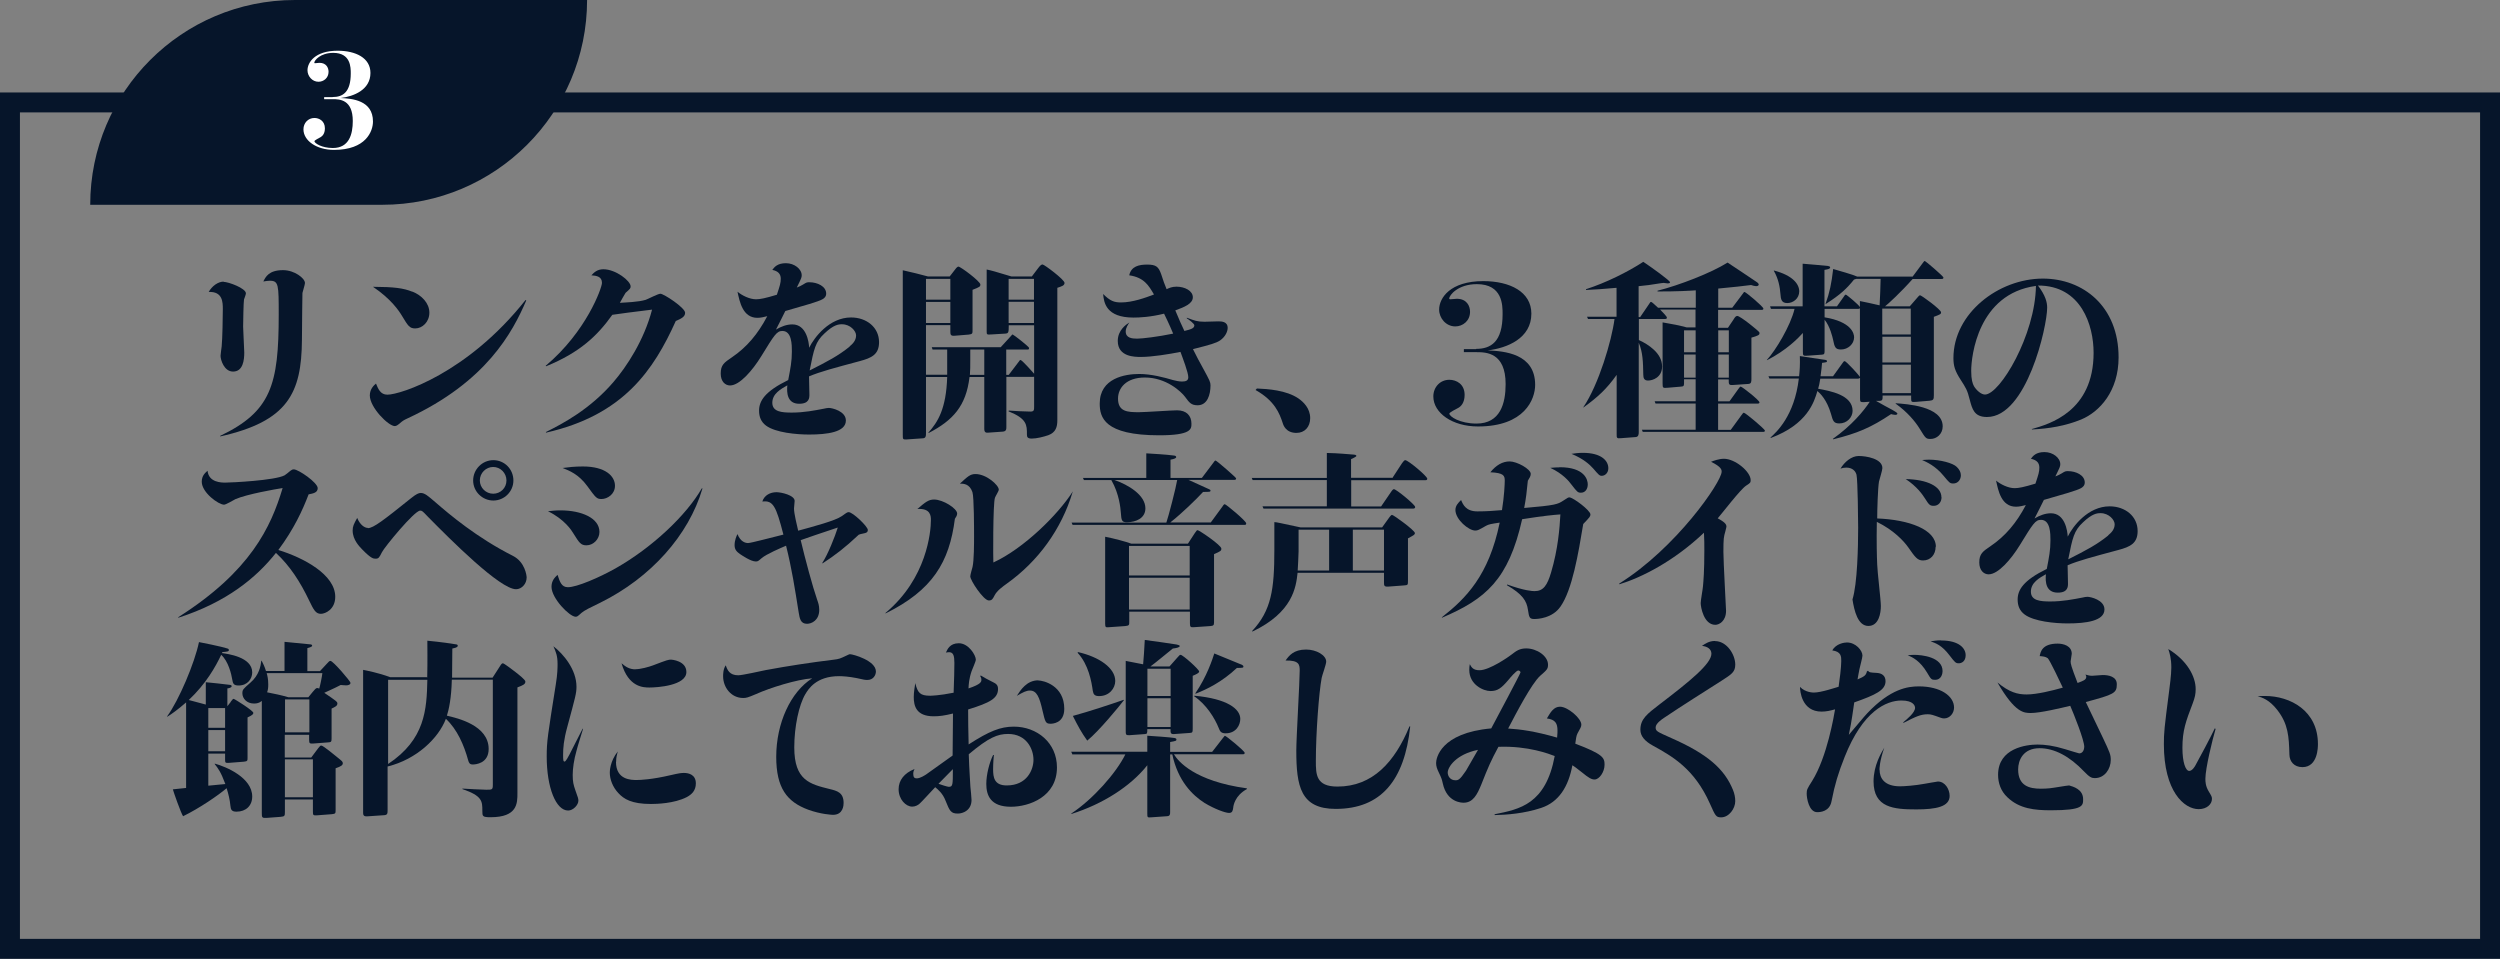 <?xml version="1.0" encoding="UTF-8"?>
<svg id="_レイヤー_2" data-name="レイヤー 2" xmlns="http://www.w3.org/2000/svg" viewBox="0 0 198.14 75.99">
  <rect x="0" y="0" width="198.14" height="75.99" fill="#808080" stroke="none"/>
  <defs>
    <style>
      .cls-1 {
        fill: none;
        stroke: #06152a;
        stroke-width: 1.58px;
      }

      .cls-2 {
        fill: #06152a;
      }

      .cls-3 {
        fill: #fff;
      }
    </style>
  </defs>
  <g id="_デザイン" data-name="デザイン">
    <g id="_スペシャル音声ガイド" data-name="スペシャル音声ガイド">
      <g>
        <path class="cls-2" d="M17.72,22.34c.39,0,1.77.51,1.77.91,0,.09-.13.42-.15.48-.04.17-.07,1.88-.07,2.16,0,.33.09,1.77.09,2.05,0,.58-.09,1.51-.89,1.51-.7,0-.99-.92-.99-1.25,0-.12.08-.64.09-.75.06-.61.09-2.35.09-2.94,0-.54,0-1.42-1.12-1.37.27-.48.75-.82,1.19-.82ZM17.44,34.55c4.05-1.93,4.65-4.06,4.65-9.6,0-2.38,0-2.7-.71-2.7-.17,0-.31.03-.51.06.18-.36.43-.9,1.56-.9.92,0,1.74.65,1.74,1.02,0,.13-.18.67-.2.79-.01.18-.03,2.47-.04,3.72-.03,4.23-1.12,6.45-6.48,7.65v-.04Z"/>
        <path class="cls-2" d="M41.71,23.81c-1.09,2.54-3.17,6.45-9.39,9.34-.36.17-.39.19-.69.45-.06.05-.21.17-.34.17-.51,0-1.98-1.48-1.98-2.43,0-.51.33-.81.49-.94.17.42.35.88.9.88,1.04,0,6.36-1.7,10.95-7.5l.06.03ZM32.68,23.11c.74.29,1.35.92,1.35,1.67s-.57,1.25-1.12,1.25c-.45,0-.57-.2-1.04-.98-.25-.42-.88-1.36-2.31-2.32,1.67.01,2.4.1,3.12.39Z"/>
        <path class="cls-2" d="M43.27,34.24c1.32-.66,3.48-1.79,5.34-3.95,1.06-1.23,2.44-3.33,3.07-5.75-.13.02-1.69.21-1.92.24l-1.23.17c-1.19,1.67-2.58,2.99-5.25,4.08l-.03-.04c3.23-2.71,4.46-6.18,4.46-6.57,0-.52-.46-.57-.84-.6.2-.21.45-.48.95-.48.99,0,2.16.93,2.16,1.35,0,.17-.03.19-.4.52-.03.03-.41.71-.45.79.45-.03,1.48-.06,2.05-.24.18-.06.97-.48,1.16-.48.27,0,1.96,1.11,1.96,1.51,0,.32-.32.47-.74.65-1.75,3.88-4.14,7.46-10.29,8.85v-.06Z"/>
        <path class="cls-2" d="M61.88,22.09c0-.36-.19-.6-.67-.7.17-.23.41-.53,1.08-.53s1.25.46,1.25.96c0,.17-.03.24-.39.97.21-.09.33-.13.5-.24.27-.17.3-.18.5-.18.63,0,1.33.32,1.33.9,0,.25-.17.38-.3.45-.33.19-1.41.49-2.94.93-.11.24-.63,1.26-.74,1.47.41-.24.84-.41,1.3-.41,1.12,0,1.31,1.41,1.33,1.85.41-.83,1.61-2.4,3.32-2.4,1.24,0,2.22.79,2.22,1.96,0,.98-.6,1.25-1.53,1.5-2.01.54-3.12.83-4.02,1.21,0,.23.03,1.23.03,1.44,0,.25,0,.73-.81.73-.94,0-1-.85-.94-1.46-.51.29-1.19.66-1.19,1.38s.75.78,1.54.78c.98,0,1.82-.17,2.55-.31.15-.03.25-.06.39-.06.25,0,1.35.25,1.35,1,0,.92-1.47,1.11-2.92,1.11-.99,0-2.66-.15-3.41-.71-.39-.29-.55-.69-.55-1.18,0-.77.45-1.52,2.31-2.43.18-.94.29-1.48.29-2.26,0-.52,0-1.63-.75-1.63-.45,0-.63.3-1.68,2.01-.69,1.12-1.71,2.31-2.47,2.31-.38,0-.74-.31-.74-.94,0-.69.27-.87.9-1.3,1.15-.78,2.04-1.82,2.79-3.25-.24.06-.52.13-.78.13-1.17,0-1.41-1.28-1.58-2.07.36.3.96.6,1.47.6.32,0,.72-.08,1.65-.36.24-.72.31-.93.31-1.28ZM67.33,27.46c.24-.2.52-.46.52-.88,0-.34-.45-.88-1.12-.88-.28,0-.66.04-1.38.72-.73.67-.84,1.23-1.18,2.94,1.44-.73,2.25-1.15,3.17-1.89Z"/>
        <path class="cls-2" d="M75.07,29.71v-2.01h-1.16l-.06-.18h5.46l.77-.84c.13-.13.13-.17.18-.17s1.3.96,1.3,1.07-.04.12-.1.12h-1.71v2.01h.2l.76-1c.12-.17.13-.18.17-.18.13,0,1.05,1.06,1.08,1.09v-3.84h-2.01c0,.57-.02.64-.27.66l-1.17.07c-.31.02-.31-.01-.31-.27v-4.88c.42.09.57.13,1.96.55h1.62l.5-.66c.18-.24.27-.29.35-.29.13,0,1.74,1.2,1.74,1.46,0,.21-.21.27-.57.39v10.5c0,.52-.12.96-.71,1.18-.38.13-.93.27-1.32.27-.36,0-.38-.15-.38-.33,0-.75,0-1.25-1.46-1.83l.02-.06c.45.03,1.24.08,1.71.08.3,0,.3-.12.3-.41v-2.35c-.06.01-.08.01-.12.01h-2.08v3.96c0,.18,0,.36-.29.38l-1.14.08c-.13.01-.32.03-.32-.29v-4.12h-1.17c-.27,2.31-1.32,3.44-3.24,4.44l-.02-.03c.74-.84,1.41-1.86,1.49-4.41h-1.68v4.4c0,.27,0,.45-.26.46l-1.29.09c-.29.01-.29-.01-.29-.41v-13c.96.22,1.09.25,1.99.49h1.73l.38-.49c.06-.09.21-.29.31-.29.17,0,1.74,1.17,1.74,1.42,0,.17-.06.2-.62.42v3.17c0,.3,0,.34-.31.38l-1.11.09c-.34.03-.34-.11-.34-.39v-.45h-1.93v3.93h1.68ZM73.39,22.1v1.65h1.93v-1.65h-1.93ZM73.39,23.93v1.67h1.93v-1.67h-1.93ZM78.01,29.71v-2.01h-1.11v.83c0,.54,0,.79-.03,1.18h1.14ZM79.94,22.1v1.65h2.01v-1.65h-2.01ZM79.94,23.92v1.68h2.01v-1.68h-2.01Z"/>
        <path class="cls-2" d="M94.09,25.19c.58.22.81.31,1.37.31.17,0,.93-.03,1.09-.03.27,0,.75.01.75.52,0,.27-.17.69-.6.99-.32.21-.72.33-2.15.69.29.57.51,1.02.81,1.54.52.96.58,1.07.58,1.33,0,.75-.25,1.58-1.02,1.58-.51,0-.66-.21-.99-.66-.31-.42-1.5-1.54-3.19-1.54-1.49,0-2.13.84-2.13,1.67,0,1.04.75,1.08,1.65,1.08.48,0,2.6-.15,3.03-.15.75,0,1.14.43,1.14,1.06,0,.42,0,.92-2.56.92-4.38,0-4.71-1.44-4.71-2.52,0-2.01,2.01-2.34,3.13-2.34.96,0,2,.28,2.67.48.17.04.46.12.72.12.33,0,.5-.09.5-.34,0-.38-.45-1.54-.62-2.01-.9.18-2.25.4-3.13.4-.49,0-1.84,0-1.84-1.27,0-.87.69-1.32.92-1.46-.1.15-.29.42-.29.71,0,.52.5.57.9.57s1.67-.15,2.86-.4c-.03-.08-.34-.81-.72-1.58-1.08.27-1.95.31-2.42.31-2.19,0-2.35-1.2-2.41-1.87.55.55.87.67,1.42.67.92,0,1.95-.38,2.61-.63-.42-.72-.79-1.35-1.96-1.52.15-.72.78-.85,1.42-.85.71,0,.9.17,1.11.76.21.62.22.69.43,1.19.2-.09.42-.2.78-.2.67,0,1.3.33,1.3.84s-.67.78-1.39,1.04c.39.92.43,1.02.72,1.63.53-.13.79-.21.79-.45,0-.12-.43-.45-.6-.55v-.04Z"/>
        <path class="cls-2" d="M99.61,30.79c.88.04,2.33.13,3.3.79.39.27.93.78.93,1.56,0,.69-.43,1.17-1.09,1.17-.83,0-1.04-.61-1.09-.79-.25-.75-.62-1.75-2.15-2.61l.11-.12Z"/>
        <path class="cls-2" d="M116.99,27.65c1.16,0,2.1-.54,2.1-2.75,0-.71,0-2.38-2.04-2.38-1.5,0-2.19.88-2.19,1.14,0,.04.03.06.08.06.09,0,.45-.04.52-.04.79,0,1.05.57,1.05,1.03,0,.72-.57,1.16-1.17,1.16-.74,0-1.28-.66-1.28-1.33,0-.92.87-2.26,3.5-2.26,2.1,0,3.81.84,3.81,2.58,0,1.96-1.93,2.73-3.46,2.91,1.32.06,3.76.25,3.76,2.73,0,1.14-.83,3.3-4.53,3.3-2.03,0-3.54-1.07-3.54-2.38,0-.74.54-1.32,1.27-1.32.56,0,1.21.34,1.21,1.2,0,.64-.31.92-.49,1.02-.14.08-.72.36-.72.46,0,.23.83.79,2.15.79,1.89,0,2.31-1.6,2.31-3.13,0-2.49-1.53-2.53-2.31-2.53h-1v-.24h.97Z"/>
        <path class="cls-2" d="M129.98,25.15l.71-1.04c.1-.17.12-.18.17-.18.08,0,.46.39.55.46h2.99v-1.38c-.36.03-1.59.1-3.03.09v-.06c1.68-.42,4.26-1.41,5.55-2.23.63.42,1.65,1.09,2.29,1.53.15.09.18.18.18.21,0,.1-.12.13-.21.13s-.25-.04-.4-.09c-.54.07-1.49.18-2.6.28v1.52h1.11l.79-1.05c.13-.17.13-.2.18-.2.11,0,1.5,1.17,1.5,1.32,0,.1-.09.1-.18.1h-3.41v1.42h.78l.45-.67c.1-.17.18-.27.29-.27.24,0,1.71,1.2,1.75,1.3.01.03.01.06.01.08,0,.13-.13.19-.64.34v3.24c0,.24,0,.42-.25.43l-1.16.08c-.39.03-.39-.03-.39-.44h-.84v1.74h.9l.71-.99c.08-.1.13-.18.18-.18.11,0,1.49,1.09,1.49,1.25,0,.1-.11.1-.2.1h-3.08v2.08h1l.86-1.18c.08-.11.13-.18.18-.18.12,0,1.67,1.3,1.67,1.42,0,.1-.09.1-.18.1h-9.5l-.07-.17h4.26v-2.08h-3.18l-.07-.18h3.25v-1.74h-.92v.25c0,.24,0,.32-.23.33l-1.06.09c-.39.03-.41.03-.41-.35v-4.83c.79.13,1.32.24,1.92.4h.69v-1.42h-2.81c.12.12.54.55.54.63,0,.12-.07.12-.15.12h-2.07v1.67c.38.17.83.43,1.2.78.38.36.64.79.64,1.32,0,.86-.75,1.11-1.11,1.11-.3,0-.38-.18-.38-.46-.02-.98-.03-1.77-.36-2.54v7.08c0,.13,0,.39-.25.4l-1.18.09c-.32.03-.32-.03-.32-.31v-4.71c-.81,1.14-1.51,1.77-2.64,2.59v-.03c1.21-1.77,2.25-5.28,2.47-6.99h-2.1l-.08-.18h2.34v-2.29c-1.35.12-1.46.12-2.42.17v-.06c1.58-.51,3.3-1.36,4.54-2.17.69.46,2.12,1.49,2.12,1.62,0,.08-.12.09-.18.09s-.29-.04-.33-.04c-.12,0-1,.15-1.17.17-.14.01-.68.08-.81.09v2.45h.08ZM134.39,27.92v-1.74h-.92v1.74h.92ZM134.39,29.93v-1.83h-.92v1.83h.92ZM136.18,26.18v1.74h.84v-1.74h-.84ZM136.18,28.1v1.83h.84v-1.83h-.84Z"/>
        <path class="cls-2" d="M140.35,24.46l-.06-.18h2.58v-3.38c.39.03,1.77.15,2.01.18.08.02.17.04.17.11,0,.12-.15.15-.45.2v2.89h.99l.53-.75c.04-.08.12-.18.17-.18.06,0,1.05.82,1.12.99v-.48c.58.12.88.18,1.56.34.03-.52.08-1.67.08-2.1h-1.93s-.12.04-.18.06c-.54.67-1.06,1.19-2.25,1.94v-.03c.32-.88.47-1.63.6-2.75.38.11,1.62.46,1.9.6h4.4l.79-1.06s.12-.18.17-.18,1.48,1.21,1.48,1.32-.09.11-.15.11h-2.29c-.92,1.04-1.96,2-2.19,2.17h1.96l.6-.69c.04-.06.17-.19.21-.19.12,0,1.67,1.14,1.67,1.35,0,.15-.06.17-.57.36v6.21c0,.33-.03.41-.33.44l-1.08.09c-.36.03-.39,0-.39-.25v-.25h-2.26c0,.31,0,.41-.24.42h-.29c.43.25,1.11.62,1.29.71.12.08.41.22.41.3s-.09.1-.17.1c-.11,0-.27-.04-.33-.06-1.59,1.07-2.69,1.53-4.59,2l-.02-.04c1.47-1.04,2.45-2.21,2.92-2.94l-.43.03c-.3.01-.34-.01-.34-.27v-1.65s-.08.06-.15.06h-3c-.07.41-.1.58-.17.8.96.18,2.73.49,2.73,1.75,0,.51-.44,1-1.05,1-.45,0-.51-.2-.66-.75-.33-1.14-.87-1.64-1.08-1.82-.25.86-.79,2.64-3.69,3.72l-.03-.03c.46-.42,1.9-1.7,2.25-4.68h-2.33l-.08-.18h2.43c.05-.45.08-.87.06-1.6.31.06,1.71.25,2,.3.09.01.15.04.15.1,0,.09-.03.09-.39.14-.03.3-.04.51-.12,1.06h.99l.72-1c.06-.09.13-.2.2-.2.12,0,1.15,1.12,1.21,1.26v-5.46c-.04.06-.09.06-.15.06h-2.65v.67c2.13.35,2.34,1.28,2.34,1.58,0,.53-.48.97-1.04.97-.45,0-.51-.19-.63-.79-.04-.18-.24-1.05-.67-1.57v2.43c0,.24,0,.33-.21.34l-1.12.08c-.38.03-.39-.01-.39-.32v-1.48c-.34.38-1.3,1.38-2.85,2.16v-.03c.67-.71,1.88-2.71,2.19-4.04h-1.86ZM140.6,21.44c1.49.39,2,1.08,2,1.65s-.48.93-.95.93-.51-.32-.54-.72c-.04-.53-.15-1.19-.52-1.83v-.03ZM149.18,24.46v2.05h2.26v-2.05h-2.26ZM151.45,26.69h-2.26v2.04h2.26v-2.04ZM151.45,28.9h-2.26v2.26h2.26v-2.26ZM150.25,31.96c.81.06,3.72.22,3.72,1.83,0,.61-.48,1-.96,1-.36,0-.39-.04-.85-.79-.38-.62-1-1.35-1.92-2.01v-.03Z"/>
        <path class="cls-2" d="M161.05,34c1.37-.39,4.88-1.38,4.88-6.04,0-2.16-.97-5.34-4.41-5.33.6.79.73,1.33.73,1.75,0,1.52-1.63,8.67-4.77,8.67-1.02,0-1.17-.63-1.37-1.38-.18-.75-.33-.97-.71-1.56-.46-.71-.58-1.11-.58-1.73,0-3.54,3.57-6.3,7.09-6.3,3.18,0,6,2.19,6,6.24,0,2.68-1.5,4.32-2.97,4.93-1.25.51-2.54.72-3.9.79v-.06ZM156.23,29.39c0,.72.11,1.01.22,1.22.2.33.57.66.87.66,1.19,0,3.99-4.72,4.04-8.61-4.59.63-5.13,5.56-5.13,6.73Z"/>
        <path class="cls-2" d="M14.14,48.91c5.71-3.63,7.33-7.12,8.26-10.23-.57.09-2.81.48-3.74.88-.15.08-.76.44-.9.44-.44,0-1.77-.96-1.77-1.82,0-.48.27-.7.46-.87.09.94,1.12.94,1.41.94.46,0,3.95-.17,4.7-.58.07-.04.33-.25.46-.36.08-.06.15-.11.27-.11.36,0,1.89,1.05,1.89,1.49,0,.36-.36.42-.72.49-.48,1.26-1.17,2.76-2.4,4.41,2.01.62,4.51,1.95,4.51,3.71,0,1-.79,1.35-1.14,1.35-.42,0-.58-.34-.92-1.04-.72-1.51-1.54-2.77-2.64-3.79-1.54,1.95-3.9,3.91-7.74,5.14v-.06Z"/>
        <path class="cls-2" d="M29.15,41.86c.45,0,1.3-.67,3.46-2.4.38-.3.57-.39.74-.39.31,0,.58.24,1.14.72,1.14.99,3.3,2.82,6.17,4.27.94.48,1.08,1.54,1.08,1.71,0,.51-.4.93-.84.93-1.27,0-5.17-3.9-7.02-5.78-.39-.41-.43-.45-.58-.45-.46,0-2.85,2.92-3.03,3.3-.21.42-.26.51-.5.51-.17,0-.35,0-1.07-.74-.21-.22-.75-.76-.75-1.49,0-.34.09-.51.36-1,.22.54.58.79.84.79ZM40.69,38.08c0,.88-.72,1.59-1.59,1.59s-1.6-.71-1.6-1.59.72-1.61,1.6-1.61,1.59.71,1.59,1.61ZM38.03,38.08c0,.58.48,1.05,1.06,1.05s1.05-.46,1.05-1.05-.48-1.07-1.05-1.07-1.06.47-1.06,1.07Z"/>
        <path class="cls-2" d="M44.42,40.45c1.67,0,3.09.61,3.09,1.71,0,.58-.49,1.06-1.03,1.06-.45,0-.57-.2-1.04-.95-.13-.22-.69-1.11-2.01-1.75.3-.03.55-.07.99-.07ZM55.67,38.73c-1.09,3.69-4.08,7.05-8.08,9.03-.81.39-1.3.63-1.51.82-.3.27-.33.3-.46.3-.48,0-1.91-1.46-1.91-2.37,0-.48.25-.74.48-.95.18.55.31.98.82.98.71,0,2.49-.77,3.77-1.49,2.91-1.65,5.61-4.2,6.84-6.34h.06ZM46.19,36.97c1.8,0,2.55.77,2.55,1.53,0,.67-.6,1.05-1.07,1.05-.38,0-.45-.1-1.12-1.02-.69-.95-1.44-1.23-1.96-1.44.44-.06.95-.12,1.61-.12Z"/>
        <path class="cls-2" d="M65.17,44.62c.46-.71,1-2.08,1.23-2.81-1.51.5-2.35.79-2.94,1,.34,1.44.96,3.74,1.3,4.71.08.23.17.46.17.81,0,.84-.61,1.11-.97,1.11-.53,0-.58-.45-.66-.9-.3-1.89-.55-3.5-1-5.29-.39.17-1.56.66-1.95,1-.27.24-.3.25-.46.25-.39,0-1.12-.51-1.23-.58-.25-.18-.44-.34-.44-.71,0-.39.15-.73.23-.88.24.62.64.71.84.71.22,0,1.86-.44,2.8-.67-.58-2.24-.81-2.73-1.67-2.62.15-.5.63-.74,1.12-.74.38,0,1.44.24,1.44.69,0,.1-.05.52-.05.61,0,.38.23,1.32.33,1.75,1.21-.33,2.94-.79,3.45-1.15.34-.24.43-.32.55-.32.33,0,1.52,1.14,1.52,1.41,0,.2-.15.24-.3.27-.27.06-.3.06-.42.11-1.08,1.02-1.88,1.63-2.88,2.28v-.04Z"/>
        <path class="cls-2" d="M70.18,48.58c3.28-2.73,3.6-6.43,3.6-7.36,0-.29,0-.95-1.07-.88.62-.54.89-.75,1.32-.75.71,0,1.83.71,1.83,1.11,0,.15-.08.27-.18.42-.44,3.44-1.77,5.66-5.5,7.5v-.03ZM85.01,39c-.88,2.94-2.73,5.49-5.22,7.26-.3.22-.78.55-.97.94-.14.27-.2.39-.45.39-.42,0-1.47-1.59-1.47-1.91,0-.12.15-.64.18-.75.12-.52.12-1.91.12-2.42,0-.58,0-3.12-.13-3.51-.23-.67-.72-.67-.99-.67.6-.55.81-.76,1.23-.76.87,0,1.85.88,1.85,1.24,0,.11-.27.53-.3.63-.17.4-.15,5.1-.13,5.14,2.42-1.11,5.14-3.81,6.29-5.62v.03Z"/>
        <path class="cls-2" d="M95.27,37.86l.89-1.18c.09-.12.12-.18.18-.18.09,0,1.63,1.35,1.63,1.41,0,.1-.06.12-.12.12h-3.66c.84.38,1.51.68,1.63.74.08.03.12.06.12.12,0,.09-.12.09-.2.09-.06,0-.33.01-.39.01-.21.24-.72.74-1.16,1.16-.3.29-1,.92-1.44,1.26h3.21l.93-1.27c.04-.08.12-.18.18-.18.1,0,1.7,1.33,1.7,1.52,0,.1-.06.12-.11.12h-13.65l-.08-.18h7.51c.17-.48.77-2.8.86-3.38h-4.98c1.1.38,2.46,1.19,2.46,2.25,0,.77-.73,1.1-1.47,1.1-.42,0-.43-.15-.48-.79-.02-.27-.11-1.44-.75-2.55h-2.17l-.08-.17h5.02v-1.95c.48.03,1.59.09,2.16.17.1.01.21.03.21.12s-.12.15-.45.21v1.45h2.47ZM94.15,43.09l.54-.83c.15-.22.17-.24.23-.24.12,0,1.88,1.19,1.88,1.46,0,.18-.06.21-.58.44v5.41c0,.23-.06.27-.3.29l-1.31.09c-.25.02-.3-.03-.3-.3v-.93h-4.81v.81c0,.24,0,.3-.33.33l-1.28.09c-.24.02-.3.02-.3-.27v-6.9c.69.13,1.68.4,2.08.55h4.49ZM89.48,43.27v2.34h4.81v-2.34h-4.81ZM89.48,45.79v2.52h4.81v-2.52h-4.81Z"/>
        <path class="cls-2" d="M110.35,37.89l.75-1.15c.17-.24.23-.27.27-.27.24,0,1.75,1.28,1.75,1.47,0,.12-.09.12-.2.12h-5.83v2.08h2.37l.78-1.14c.12-.18.18-.23.24-.23.18,0,1.68,1.23,1.68,1.41,0,.13-.11.13-.2.13h-11.82l-.08-.18h5.1v-2.08h-5.88l-.07-.17h5.95v-1.98c.33.01.72.01,2.01.12.21.01.33.03.33.12,0,.06-.33.21-.42.25v1.48h3.25ZM109.54,41.8l.46-.64c.24-.35.29-.35.33-.35.12,0,1.81,1.23,1.81,1.44,0,.12-.06.15-.55.42v3.34c0,.38-.01.36-.34.39l-1.2.09c-.36.03-.36-.09-.36-.34v-.75h-6.85c-.12,1.14-.38,3.13-3.57,4.65l-.04-.03c1.53-1.63,1.77-3.3,1.77-6.42v-2.22c.21.01.39.06,2.08.42h6.46ZM102.92,41.98v1.74c0,.24-.06,1.38-.07,1.5h2.49v-3.24h-2.42ZM109.69,45.22v-3.24h-2.47v3.24h2.47Z"/>
        <path class="cls-2" d="M119.44,46.32c1.38.5,2.01.53,2.19.53.69,0,1-.46,1.3-1.47.56-1.88.68-3.54.74-4.61-.55.04-1.32.11-3.03.38-1.08,4.79-2.88,6.33-6.36,7.81v-.04c1.91-1.5,3.72-3.31,4.58-7.5-.66.1-.87.13-1.08.25-.58.33-.66.38-.86.38-.52,0-1.57-.88-1.57-1.63,0-.33.21-.56.45-.79.15.36.38.9,1.29.9.77,0,1.19-.04,1.95-.1.18-1.12.22-2.08.22-2.33,0-.39-.06-.62-1.14-.67.45-.56.96-.86,1.53-.86s1.67.6,1.67.99c0,.18-.11.34-.23.54-.08.84-.15,1.44-.29,2.16,2.5-.21,2.66-.3,3.08-.57.36-.24.41-.27.5-.27.29,0,1.67,1.03,1.67,1.35,0,.15-.04.21-.57.76-.39,2.36-.87,5.21-1.8,6.54-.64.93-1.79.99-2.08.99-.39,0-.41-.14-.5-.72-.1-.71-.42-1.24-1.67-1.96l.02-.04ZM123.61,37.03c1.98,0,2.23.99,2.23,1.36s-.2.66-.54.66c-.25,0-.3-.06-.75-.64-.21-.29-.71-.88-1.68-1.33.34-.03.51-.04.74-.04ZM125.45,35.89c1.46,0,2.02.62,2.02,1.22,0,.38-.27.6-.52.6-.18,0-.23-.06-.68-.58-.27-.3-.75-.76-1.72-1.16.27-.04.53-.08.9-.08Z"/>
        <path class="cls-2" d="M128.32,46.26c4.53-2.82,8.13-8.08,8.13-8.87,0-.15,0-.38-.84-.79.19-.08.64-.24,1.02-.24.9,0,2.12,1.03,2.12,1.69,0,.2-.03.23-.36.44-.46.3-1.93,2.23-2.25,2.59.21.12.69.36.69.63,0,.04,0,.08-.09.42-.12.42-.15.52-.15,1.62,0,.75.21,4.47.21,4.66,0,.81-.54,1.11-.85,1.11-.92,0-1.16-1.42-1.16-1.72,0-.21.17-1.14.18-1.32.04-.43.11-1.23.11-2.82,0-.48,0-.96-.03-1.44-2.37,2.25-4.93,3.55-6.71,4.09v-.06Z"/>
        <path class="cls-2" d="M153.41,43.33c0,.64-.41,1.09-1,1.09-.45,0-.63-.27-1.17-1.04-.35-.5-1.16-1.37-2.49-2.02-.03,1.57,0,2.7.03,3.39.01.52.29,2.82.29,3.28,0,.54-.15,1.58-.99,1.58s-1.12-1.21-1.26-2.1c.39-1.25.45-4.21.45-5.68,0-.5-.03-3.74-.13-4.2-.08-.31-.34-.57-.81-.57-.18,0-.32.03-.46.08.31-.52.87-1,1.44-1,.6,0,1.88.21,1.88.96,0,.18-.24.92-.27,1.07-.09.54-.14,2.25-.14,2.92,2.54.1,4.65.88,4.65,2.25ZM153.88,39.4c0,.4-.25.69-.62.69-.31,0-.38-.09-.69-.58-.2-.32-.65-.96-1.53-1.54,1.7.03,2.83.58,2.83,1.44ZM152.87,36.43c.9,0,1.92.27,2.22.58.2.2.32.41.32.66,0,.34-.23.65-.6.65-.27,0-.31-.06-.76-.6-.66-.81-1.38-1.11-1.71-1.26.18-.01.33-.03.54-.03Z"/>
        <path class="cls-2" d="M161.63,37.06c0-.36-.19-.6-.67-.7.17-.23.41-.53,1.08-.53s1.25.46,1.25.96c0,.17-.03.24-.39.97.21-.09.33-.13.5-.24.27-.17.3-.18.5-.18.63,0,1.33.32,1.33.9,0,.25-.17.38-.3.45-.33.19-1.41.49-2.94.93-.11.24-.63,1.26-.74,1.47.41-.24.84-.41,1.3-.41,1.12,0,1.31,1.41,1.33,1.85.41-.83,1.61-2.4,3.32-2.4,1.24,0,2.22.79,2.22,1.96,0,.98-.6,1.25-1.53,1.5-2.01.54-3.12.83-4.02,1.21,0,.23.03,1.23.03,1.44,0,.25,0,.73-.81.73-.94,0-1-.85-.94-1.46-.51.29-1.19.66-1.19,1.38s.75.78,1.54.78c.98,0,1.82-.17,2.55-.31.15-.03.25-.06.39-.06.25,0,1.35.25,1.35,1,0,.92-1.47,1.11-2.92,1.11-.99,0-2.66-.15-3.41-.71-.39-.29-.55-.69-.55-1.18,0-.77.45-1.52,2.31-2.43.18-.94.29-1.48.29-2.26,0-.52,0-1.63-.75-1.63-.45,0-.63.3-1.68,2.01-.69,1.12-1.71,2.31-2.47,2.31-.38,0-.74-.31-.74-.94,0-.69.27-.87.9-1.3,1.15-.78,2.04-1.82,2.79-3.25-.24.06-.52.13-.78.13-1.17,0-1.41-1.28-1.58-2.07.36.3.96.6,1.47.6.32,0,.72-.08,1.65-.36.24-.72.31-.93.31-1.28ZM167.08,42.43c.24-.2.52-.46.52-.88,0-.34-.45-.88-1.12-.88-.28,0-.66.04-1.38.72-.73.67-.84,1.23-1.18,2.94,1.44-.73,2.25-1.15,3.17-1.89Z"/>
        <path class="cls-2" d="M18.29,55.61c.17-.21.17-.22.23-.22.07,0,1.56.94,1.56,1.11,0,.09-.06.18-.46.36v3.19c0,.24,0,.29-.3.32l-1.16.09c-.29.01-.32.01-.32-.25v-.48h-1.33v2.54l1.35-.13c-.36-.97-.58-1.25-.84-1.58v-.04c.92.25,2.97,1.12,2.97,2.61,0,.73-.5,1.2-1.25,1.2-.39,0-.45-.17-.48-.48-.04-.45-.16-.95-.3-1.38-.64.55-2.17,1.6-3.45,2.22-.18-.27-.77-1.96-.81-2.13l1.05-.11v-6.78c-.63.55-1.14.92-1.5,1.14v-.04c.93-1.27,2.18-4.23,2.52-5.88.03,0,1.84.36,2.26.51.06.01.11.06.11.12,0,.12-.15.13-.51.16l-.04.08c.42.06,2.4.3,2.4,1.53,0,.5-.36,1.04-1.08,1.04-.42,0-.45-.17-.51-.51-.06-.37-.3-1.42-.87-1.92-.44.93-1.19,2.28-2.57,3.58.47.12,1.19.32,1.35.36v-1.77c.18.01,1.65.17,1.92.21.04,0,.13.03.13.1,0,.12-.22.17-.34.18v1.41l.27-.34ZM16.51,56.12v1.56h1.33v-1.56h-1.33ZM17.84,57.86h-1.33v1.68h1.33v-1.68ZM24.68,60.02l.54-.72c.15-.19.17-.21.25-.21.15,0,1.21.89,1.4,1.04.22.18.3.24.3.36,0,.15-.13.25-.57.4v3.3c0,.28-.01.31-.31.34l-1.17.09c-.29.01-.32,0-.32-.29v-.97h-2.22v.97c0,.32,0,.38-.34.41l-1.07.08c-.42.03-.42-.03-.42-.39v-8.88c-.12.09-.25.21-.62.21-.58,0-.92-.41-.92-.81,0-.29.06-.34.62-.83.71-.6.83-1.33.88-1.75h.03c.12.24.23.45.34.81h1.47v-2.31c.87.08,1.2.11,2.04.2.08,0,.15.03.15.11,0,.09-.29.17-.38.19v1.82h1l.54-.58c.15-.17.21-.23.29-.23.21,0,1.59,1.62,1.59,1.74,0,.15-.2.2-.34.2s-.27-.02-.44-.03c-.46.25-1.23.58-1.3.62.93.63,1.04.71,1.04.84,0,.2-.17.27-.46.41v2.35c0,.27-.02.32-.29.33l-1.17.09c-.27.01-.32,0-.32-.3v-.39h-1.93v1.8h2.1ZM21.14,53.36c.06.21.12.48.12.88,0,.24-.01.41-.09.63.57.11,1.14.23,1.68.39h1.59l.36-.44c.13-.15.24-.29.33-.29.08,0,.12.02.17.05.08-.26.21-.9.25-1.23h-4.41ZM24.52,55.43h-1.93v2.61h1.93v-2.61ZM22.58,60.18v3.01h2.22v-3.01h-2.22Z"/>
        <path class="cls-2" d="M33.86,53.7c.03-1.39.01-2.31.01-2.92,1,.09,2.22.27,2.28.29.08.01.13.04.13.11,0,.15-.32.19-.43.22,0,.27-.02,1.54-.02,2.31h3.21l.58-.9c.12-.2.17-.24.24-.24.09,0,.84.57.99.69.24.19.79.61.79.76,0,.2-.17.29-.63.46v8.38c0,.81,0,1.91-2.13,1.91-.65,0-.65-.08-.65-.5,0-.77,0-1.19-1.58-1.73v-.04c.41.02,1.5.09,1.89.09.46,0,.52,0,.52-.38v-8.34h-3.25c-.03,1.44-.24,2.4-.39,2.85.84.2,3.31.76,3.31,2.64,0,1.16-1.05,1.23-1.26,1.23-.24,0-.3-.12-.36-.32-.33-1.21-.87-2.46-1.77-3.3-.58,1.53-2.31,3.21-4.62,3.78v3.43c0,.29,0,.42-.3.43l-1.32.09c-.32.02-.32-.15-.32-.33v-11.28c.29.06,1.21.23,2.14.58h2.9ZM30.76,53.88v6.67c2.94-1.95,3.06-4.32,3.11-6.67h-3.11Z"/>
        <path class="cls-2" d="M46.21,57.77c-.09.29-.48,1.54-.52,1.74-.2.69-.3,1.4-.3,1.91,0,.54.06.78.21,1.21.23.62.24.69.24.84,0,.32-.41.77-.81.77-.96,0-1.7-1.79-1.7-4.29,0-1.2.08-1.65.72-5.7.14-.85.14-1.36.14-1.62,0-.64-.12-.94-.33-1.41.79.61,1.83,1.84,1.83,3.21,0,.51-.08.78-.72,3.15-.3,1.09-.34,1.71-.34,2.25,0,.41.01.53.12.53.09,0,.3-.39.39-.57.3-.57.74-1.47,1.04-2.04l.04.03ZM48.82,60.38c0,1.44,1.21,1.44,1.65,1.44.29,0,1.21-.04,2.66-.38.73-.17.88-.18,1.08-.18.4,0,.94.15.94.83,0,.57-.33.88-.73,1.09-.98.5-2.36.54-2.83.54-1.54,0-2.15-.4-2.57-.85-.46-.48-.69-1.11-.69-1.63,0-.09,0-.88.63-1.68-.06.23-.13.48-.13.83ZM50.36,53.04c.42,0,1.05-.18,1.38-.3,1.18-.45,1.23-.46,1.46-.46.01,0,1.2.08,1.2.98,0,1.09-2.35,1.23-2.92,1.23-.48,0-1.67-.01-2.22-1.92.32.27.62.48,1.11.48Z"/>
        <path class="cls-2" d="M58.52,53.52c.3,0,1.83-.34,2.16-.41,1.78-.33,3.55-.6,5.35-.82.51-.06.52-.08,1.12-.36.09-.04.15-.08.22-.08.23,0,2.05.5,2.05,1.37,0,.29-.21.67-.67.67-.19,0-.25-.01-.87-.15-.61-.12-1.11-.15-1.38-.15-1.81,0-2.43,1.02-2.67,1.42-.51.85-.88,2.58-.88,4.23,0,2.62,1.25,2.91,2.82,3.3.57.14,1.09.27,1.09,1.1,0,.18-.03.94-.84.94-.09,0-.95-.04-1.95-.4-1.71-.63-2.55-1.73-2.55-4.2,0-2.66,1.14-5.14,2.85-6.22-1.23.09-3.34.75-4.45,1.25-.66.28-.77.31-1.02.31-.96,0-1.59-.85-1.59-1.72,0-.15,0-.57.21-.87.13.38.3.79.99.79Z"/>
        <path class="cls-2" d="M77.74,53.54c.34.21.46.27.97.53.2.1.39.2.39.53,0,.75-.63,1.09-2.37,1.63,0,.66.01,1.8.04,2.77,1.63-1.05,2.52-1.41,3.58-1.41,1.84,0,3.42,1.28,3.42,3.23,0,2.34-2.21,3.12-3.65,3.12-1.62,0-1.95-.91-1.95-1.81,0-.75.25-1.71.54-2.29h.06c-.06.6-.06,1.08-.06,1.12,0,.66.09,1.29,1.08,1.29,1.62,0,2.12-1.26,2.12-2.03,0-.88-.57-2.05-2.01-2.05-.83,0-1.53.27-3.12,1.61.04,1.29.11,2.08.13,2.58.02.17.09.89.09,1.04,0,.83-.69,1.08-1.08,1.08-.56,0-.65-.2-.98-1.02-.22-.58-.6-.89-.82-1.07-.41.43-1.05,1.14-1.22,1.29-.13.13-.36.25-.6.25-.51,0-1.08-.58-1.08-1.38,0-.71.45-1.28,1.26-1.6-.06.13-.1.22-.1.38,0,.28.1.36.27.36.29,0,.65-.25.75-.31.33-.23,1.8-1.29,2.1-1.5,0-.54.03-3.03.03-3.33-.69.17-1.08.22-1.53.22-1.4,0-1.58-.84-1.58-1.53,0-.39.08-.81.12-1.1.19.78.39,1,1.18,1,.02,0,.74-.01,1.86-.24.04-1.11.06-1.74.06-2.37,0-.55-.08-.84-.42-.84-.06,0-.15.01-.25.03.11-.24.3-.74,1.02-.74.78,0,1.35.95,1.35,1.3,0,.15-.29.77-.33.9-.21.6-.24,1.09-.25,1.38,1.02-.34,1.02-.54,1.02-.69,0-.09-.01-.15-.09-.29l.03-.04ZM74.38,62.12c.15.06.72.24.81.24.33,0,.33-.14.33-1.4-.27.27-.77.78-1.14,1.16ZM82.28,53.93c.42,0,2.07.4,2.07,2.25,0,1.18-.99,1.18-1.09,1.18-.39,0-.42-.13-.63-1.02-.24-1.08-.46-1.61-1-1.61-.29,0-.54.13-1.04.42.29-.45.78-1.23,1.7-1.23Z"/>
        <path class="cls-2" d="M84.98,59.76l-.08-.18h6.03v-1.27c.24.01,1.92.13,2.16.18.06.01.15.04.15.12,0,.1-.04.12-.5.2v.78h3.33l.84-1.08c.13-.17.15-.19.18-.19.09,0,1.56,1.2,1.56,1.35,0,.11-.09.11-.18.11h-5.43c.32.54,1.61,2.13,5.78,2.7v.06c-.95.52-1.07,1.32-1.08,1.47-.03.22-.06.42-.33.42-.3,0-1.16-.32-1.94-.79-.97-.62-2.11-1.74-2.56-3.85h-.17v4.54c0,.2,0,.35-.25.36l-1.28.09c-.27.02-.28,0-.28-.3v-3.83c-1.33,1.68-3.54,3.08-6.01,3.86l-.02-.03c1.71-1.12,3.57-3.22,4.29-4.69h-4.21ZM89.08,55.49c-.36.48-1.98,2.45-2.91,3.21-.46-.64-.76-1.2-1.14-1.96,1.26-.34,2.89-.88,4.04-1.28v.03ZM85.43,51.68c1.68.38,2.96,1.26,2.96,2.29,0,.58-.47,1.2-1.28,1.2-.36,0-.45-.14-.5-.42-.1-.72-.33-2.07-1.2-3.01l.02-.06ZM92.69,52.82l.61-.69c.18-.2.2-.23.27-.23.18,0,1.47,1.16,1.47,1.32,0,.13-.27.24-.51.34v4.14c0,.33-.01.38-.23.39l-1.26.09c-.27.01-.27-.11-.27-.39h-1.84c0,.33,0,.38-.2.39l-1.23.09c-.28.01-.28-.06-.28-.39v-5.5c.48.09.88.17,1.38.27.04-.41.1-1.27.13-1.93.71.09,1.81.25,2.52.36.06.02.25.05.25.12,0,.12-.3.17-.55.2-.25.2-1.47,1.21-1.77,1.42h1.5ZM90.94,53v2.16h1.84v-2.16h-1.84ZM92.78,55.34h-1.84v2.28h1.84v-2.28ZM94.67,55.14c2.61.24,3.63,1.05,3.63,1.84,0,.48-.33,1.14-1.16,1.14-.38,0-.45-.17-.55-.42-.31-.78-.99-1.88-1.95-2.52l.03-.04ZM94.73,54.96c.93-1.35,1.38-2.76,1.51-3.17.83.34,1.88.78,2.07.85.14.04.24.12.24.18,0,.11-.04.11-.52.12-1.19,1.12-2.4,1.7-3.27,2.04l-.03-.03Z"/>
        <path class="cls-2" d="M111.77,57.56c-.45,4.3-2.32,6.55-5.91,6.55-2.78,0-3.12-1.79-3.12-4.63,0-1.02.27-5.45.27-6.34,0-.48-.06-.81-1.12-.79.27-.38.63-.87,1.63-.87.81,0,1.59.45,1.59.96,0,.21-.33,1.11-.36,1.29-.21,1.12-.46,4.32-.46,6.58,0,1.07.01,2.03,1.71,2.03,2.78,0,4.54-1.93,5.71-4.77h.06Z"/>
        <path class="cls-2" d="M118.48,64.53c1.96-.39,4.03-.79,4.74-4.61-.42-.16-2.1-.82-4.46-.73-.6,1.11-.81,1.6-1.35,2.97-.33.81-.66,1.46-1.41,1.46-.12,0-1.32,0-1.65-1.53-.08-.36-.11-.43-.29-.81-.18-.36-.24-.57-.24-.81,0-.36.33-2.38,4.37-2.74.29-.54,2.32-4.35,2.32-4.44,0-.08-.1-.15-.18-.15-.15,0-.62.55-.79.76-.57.67-.87.87-1.41.87-.57,0-1.68-.51-1.68-1.67,0-.18.01-.29.04-.46.13.25.27.48.77.48.79,0,2.31-1.06,2.55-1.25.36-.28.63-.48,1.15-.48.84,0,1.73.6,1.73,1.29,0,.33-.08.41-.62.88-.69.62-1.94,3.03-2.54,4.18.96.06,2.12.21,3.88.72.03-.29.03-.48.03-.56,0-.57-.17-.87-.84-.96.29-.5.55-.93,1.04-.93.61,0,1.69.92,1.69,1.42,0,.18-.08.29-.3.69-.1.18-.13.46-.18.82,2.22.84,2.32,1.12,2.32,1.67,0,.58-.42,1.17-.79,1.17-.24,0-.46-.12-1.02-.58-.42-.34-.63-.48-.74-.55-.31,1.7-1.08,2.92-2.47,3.38-1.35.45-2.73.55-3.69.57v-.08ZM114.74,61.22c0,.3.21.62.6.62.22,0,.34,0,.85-.76.15-.23.79-1.4.95-1.65-1.74.35-2.4,1.37-2.4,1.8Z"/>
        <path class="cls-2" d="M135.92,50.81c.95,0,1.61,1.08,1.61,1.86,0,.58-.27.76-1.1,1.29-1.44.92-3.04,1.92-4.54,2.93-.18.12-.67.45-.67.76s.12.34,1.23.84c2.91,1.28,4.23,2.47,4.9,4.12.12.29.18.6.18.88,0,.6-.5,1.29-1.12,1.29-.41,0-.45-.11-.89-1.09-1.23-2.76-2.97-3.74-4.51-4.59-.66-.36-1-.77-1-1.26,0-.86.54-1.26,1.54-2.03,2.36-1.8,4.09-3.2,4.09-4,0-.38-.34-.58-.75-.62.27-.18.57-.39,1.04-.39Z"/>
        <path class="cls-2" d="M148.04,53.15c.11.15.17.15.69.18.39.02.71.2.71.66,0,.71-.78,1.08-2.48,1.68-.24,1.71-.33,2.08-.43,2.57.24-.27,1.25-1.5,1.47-1.72,1.84-1.94,3.21-2.12,4.08-2.12,1.71,0,2.79.76,2.79,1.68,0,.44-.33.86-.79.86-.11,0-.18-.02-.29-.06-.58-.21-.74-.27-1-.27-.57,0-.96.19-1.94.69v-.06c.33-.27.93-.77.93-1.14,0-.15-.12-.58-1.08-.58-1.2,0-3.06.83-4.5,4.47-.51,1.29-.78,2.17-1.04,3.51-.15.82-.88.87-1.14.87-.65,0-.83-1.11-.83-1.47,0-.31.04-.39.43-1,1.2-1.92,1.74-5.22,1.82-5.68-.36.1-.69.18-1.07.18-1.59,0-1.71-1.65-1.71-1.96.42.45,1.05.45,1.1.45.57,0,1.71-.39,1.96-.46.08-.54.21-1.54.21-2.04,0-.36,0-.74-.71-.84.29-.54.96-.63,1.16-.63.7,0,1.23.64,1.23,1.04,0,.17-.21.91-.24,1.08-.07.38-.09.44-.15.81.58-.25.67-.33.75-.66h.06ZM148.97,61.02c0,.66.39,1.3,1.62,1.3.33,0,1.19-.06,1.94-.2.07-.01,1-.18,1.06-.18.58,0,.93.63.93,1.14,0,.86-1.08,1.07-2.64,1.07-1.79,0-3.39-.13-3.39-2.22,0-1.28.62-2.28.85-2.67-.38,1.08-.38,1.67-.38,1.75ZM151.7,51.9c.62,0,2.26.17,2.26,1.29,0,.15-.06.69-.6.69-.27,0-.32-.04-.62-.56-.57-.96-1.17-1.23-1.54-1.39.21-.01.33-.03.5-.03ZM153.83,50.76c1.47,0,1.96.64,1.96,1.17,0,.5-.34.64-.54.64-.25,0-.3-.06-.74-.63-.61-.81-1.11-.97-1.5-1.11.26-.04.48-.08.81-.08Z"/>
        <path class="cls-2" d="M165.28,53.46c.12.03.3.1.52.1.13,0,.74-.06.86-.06.46,0,1.11.12,1.11.73,0,.71-.22.81-2.46,1.41.21.45,1.16,2.42,1.35,2.82.57,1.21.63,1.35.63,1.77,0,.71-.48,1.44-1.26,1.44-.25,0-.41-.06-.86-.53-1.14-1.2-2.35-1.84-3.52-1.84-1.31,0-1.7.96-1.7,1.68,0,1.29.86,1.53,1.8,1.53.09,0,.58,0,1.04-.08.95-.15,1.05-.17,1.2-.18.31.09,1.11.3,1.11,1.09,0,.52,0,.88-2.55.88-1.27,0-2.5-.11-3.46-1.04-.51-.48-.73-1.12-.73-1.77,0-2.13,2.26-2.4,3.13-2.4.57,0,1.29.09,2.16.36.5.15,1.1.34,1.14.34.31,0,.4-.34.4-.52,0-.54-.82-2.58-1.11-3.25-.75.18-2.38.57-3.12.57-.55,0-1.25,0-2.65-2.42.94.78,1.59.95,2.31.95.81,0,2.02-.3,2.87-.54-.2-.43-1.02-2.16-1.19-2.33-.17-.13-.39-.15-.64-.17.06-.31.17-.99,1.42-.99.45,0,1.12.17,1.12.81,0,.09-.09.51-.09.6,0,.18.03.36.55,1.71.43-.16.69-.25.69-.48,0-.08-.03-.12-.07-.2v-.03Z"/>
        <path class="cls-2" d="M175.6,57.77c-.25.84-.81,3.12-.81,3.96,0,.21.01.57.25.97s.27.45.27.62c0,.42-.41.81-1.05.81-1.16,0-2.76-1.42-2.76-5.14,0-.92.03-1.25.42-4.25.03-.25.17-1.25.17-1.83,0-.73-.13-1.14-.24-1.47,1.48.9,2.17,2.16,2.17,3.18,0,.39-.06.66-.24,1.14-.54,1.41-.81,2.14-.81,3.51,0,1.15.25,1.83.54,1.83.24,0,.45-.36.49-.44.26-.45,1.28-2.38,1.54-2.94l.04.04ZM179.51,55.16c2.01,0,4.2,1.17,4.2,3.81,0,.23,0,1.83-1.23,1.83-.67,0-1.02-.46-1.03-.99-.04-1.44-.09-2.42-.96-3.54-.63-.81-1.2-.99-1.56-1.09.33-.02.46-.02.58-.02Z"/>
        <rect class="cls-1" x=".79" y="8.12" width="196.56" height="67.08"/>
        <path class="cls-2" d="M23.38,0h23.15c0,8.96-7.27,16.23-16.23,16.23H7.15C7.15,7.27,14.42,0,23.38,0Z"/>
        <path class="cls-3" d="M26.37,7.69c.79,0,1.43-.37,1.43-1.87,0-.48,0-1.63-1.39-1.63-1.02,0-1.5.6-1.5.78,0,.03.02.04.05.04.06,0,.31-.03.36-.03.54,0,.72.39.72.71,0,.49-.39.79-.8.79-.5,0-.87-.45-.87-.91,0-.62.59-1.55,2.39-1.55,1.43,0,2.6.57,2.6,1.76,0,1.34-1.32,1.86-2.37,1.99.9.04,2.57.17,2.57,1.86,0,.78-.56,2.25-3.09,2.25-1.38,0-2.42-.73-2.42-1.63,0-.5.37-.9.87-.9.38,0,.83.24.83.82,0,.44-.21.62-.34.7-.09.05-.49.25-.49.32,0,.15.56.54,1.46.54,1.29,0,1.58-1.09,1.58-2.14,0-1.7-1.04-1.73-1.58-1.73h-.69v-.16h.67Z"/>
      </g>
    </g>
  </g>
</svg>